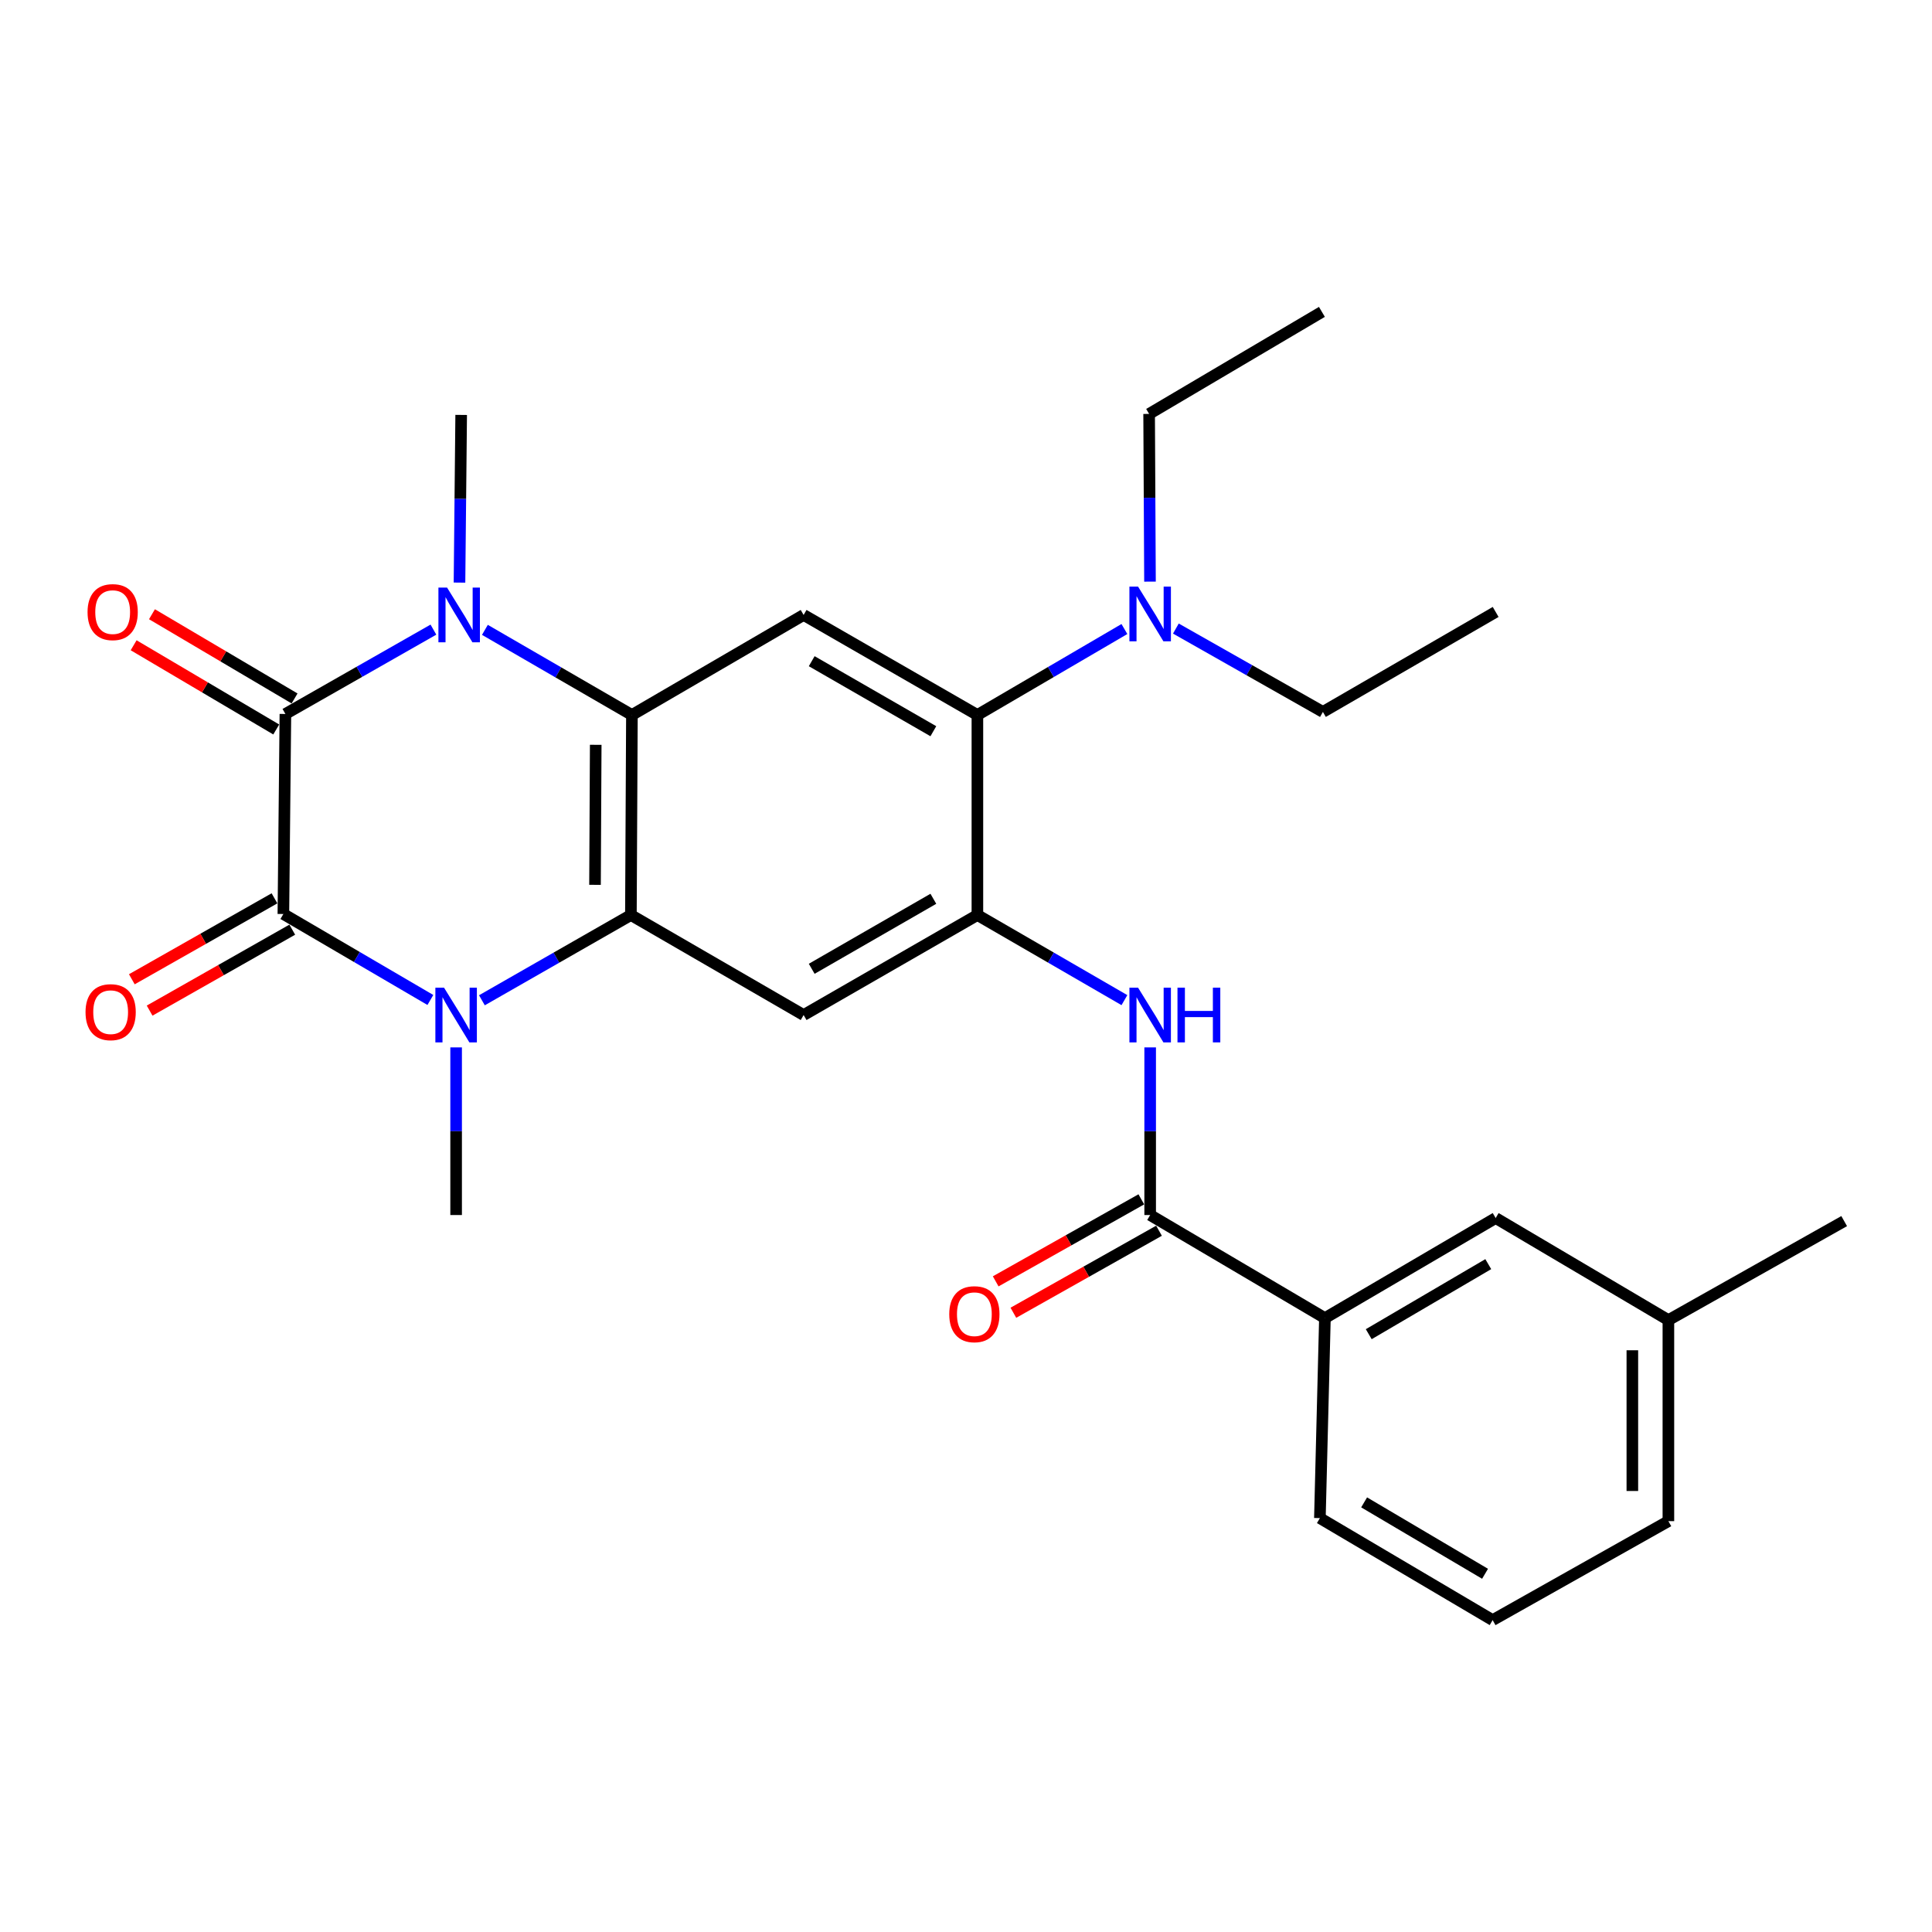 <?xml version='1.0' encoding='iso-8859-1'?>
<svg version='1.1' baseProfile='full'
              xmlns='http://www.w3.org/2000/svg'
                      xmlns:rdkit='http://www.rdkit.org/xml'
                      xmlns:xlink='http://www.w3.org/1999/xlink'
                  xml:space='preserve'
width='1000px' height='1000px' viewBox='0 0 1000 1000'>
<!-- END OF HEADER -->
<rect style='opacity:1.0;fill:#FFFFFF;stroke:none' width='1000' height='1000' x='0' y='0'> </rect>
<path class='bond-0' d='M 147.722,369.547 L 146.675,473.087' style='fill:none;fill-rule:evenodd;stroke:#000000;stroke-width:6px;stroke-linecap:butt;stroke-linejoin:miter;stroke-opacity:1' />
<path class='bond-1' d='M 147.722,369.547 L 186.029,347.721' style='fill:none;fill-rule:evenodd;stroke:#000000;stroke-width:6px;stroke-linecap:butt;stroke-linejoin:miter;stroke-opacity:1' />
<path class='bond-1' d='M 186.029,347.721 L 224.337,325.894' style='fill:none;fill-rule:evenodd;stroke:#0000FF;stroke-width:6px;stroke-linecap:butt;stroke-linejoin:miter;stroke-opacity:1' />
<path class='bond-13' d='M 152.465,361.516 L 115.56,339.721' style='fill:none;fill-rule:evenodd;stroke:#000000;stroke-width:6px;stroke-linecap:butt;stroke-linejoin:miter;stroke-opacity:1' />
<path class='bond-13' d='M 115.56,339.721 L 78.656,317.926' style='fill:none;fill-rule:evenodd;stroke:#FF0000;stroke-width:6px;stroke-linecap:butt;stroke-linejoin:miter;stroke-opacity:1' />
<path class='bond-13' d='M 142.979,377.578 L 106.074,355.783' style='fill:none;fill-rule:evenodd;stroke:#000000;stroke-width:6px;stroke-linecap:butt;stroke-linejoin:miter;stroke-opacity:1' />
<path class='bond-13' d='M 106.074,355.783 L 69.17,333.988' style='fill:none;fill-rule:evenodd;stroke:#FF0000;stroke-width:6px;stroke-linecap:butt;stroke-linejoin:miter;stroke-opacity:1' />
<path class='bond-2' d='M 146.675,473.087 L 184.717,495.335' style='fill:none;fill-rule:evenodd;stroke:#000000;stroke-width:6px;stroke-linecap:butt;stroke-linejoin:miter;stroke-opacity:1' />
<path class='bond-2' d='M 184.717,495.335 L 222.76,517.584' style='fill:none;fill-rule:evenodd;stroke:#0000FF;stroke-width:6px;stroke-linecap:butt;stroke-linejoin:miter;stroke-opacity:1' />
<path class='bond-12' d='M 142.072,464.974 L 105.155,485.921' style='fill:none;fill-rule:evenodd;stroke:#000000;stroke-width:6px;stroke-linecap:butt;stroke-linejoin:miter;stroke-opacity:1' />
<path class='bond-12' d='M 105.155,485.921 L 68.238,506.868' style='fill:none;fill-rule:evenodd;stroke:#FF0000;stroke-width:6px;stroke-linecap:butt;stroke-linejoin:miter;stroke-opacity:1' />
<path class='bond-12' d='M 151.278,481.199 L 114.361,502.146' style='fill:none;fill-rule:evenodd;stroke:#000000;stroke-width:6px;stroke-linecap:butt;stroke-linejoin:miter;stroke-opacity:1' />
<path class='bond-12' d='M 114.361,502.146 L 77.443,523.093' style='fill:none;fill-rule:evenodd;stroke:#FF0000;stroke-width:6px;stroke-linecap:butt;stroke-linejoin:miter;stroke-opacity:1' />
<path class='bond-4' d='M 250.988,326.015 L 289.033,348.045' style='fill:none;fill-rule:evenodd;stroke:#0000FF;stroke-width:6px;stroke-linecap:butt;stroke-linejoin:miter;stroke-opacity:1' />
<path class='bond-4' d='M 289.033,348.045 L 327.079,370.075' style='fill:none;fill-rule:evenodd;stroke:#000000;stroke-width:6px;stroke-linecap:butt;stroke-linejoin:miter;stroke-opacity:1' />
<path class='bond-17' d='M 237.832,301.552 L 238.267,258.156' style='fill:none;fill-rule:evenodd;stroke:#0000FF;stroke-width:6px;stroke-linecap:butt;stroke-linejoin:miter;stroke-opacity:1' />
<path class='bond-17' d='M 238.267,258.156 L 238.701,214.761' style='fill:none;fill-rule:evenodd;stroke:#000000;stroke-width:6px;stroke-linecap:butt;stroke-linejoin:miter;stroke-opacity:1' />
<path class='bond-18' d='M 236.089,542.128 L 236.089,585.513' style='fill:none;fill-rule:evenodd;stroke:#0000FF;stroke-width:6px;stroke-linecap:butt;stroke-linejoin:miter;stroke-opacity:1' />
<path class='bond-18' d='M 236.089,585.513 L 236.089,628.899' style='fill:none;fill-rule:evenodd;stroke:#000000;stroke-width:6px;stroke-linecap:butt;stroke-linejoin:miter;stroke-opacity:1' />
<path class='bond-28' d='M 249.435,517.743 L 287.993,495.679' style='fill:none;fill-rule:evenodd;stroke:#0000FF;stroke-width:6px;stroke-linecap:butt;stroke-linejoin:miter;stroke-opacity:1' />
<path class='bond-28' d='M 287.993,495.679 L 326.551,473.615' style='fill:none;fill-rule:evenodd;stroke:#000000;stroke-width:6px;stroke-linecap:butt;stroke-linejoin:miter;stroke-opacity:1' />
<path class='bond-3' d='M 326.551,473.615 L 327.079,370.075' style='fill:none;fill-rule:evenodd;stroke:#000000;stroke-width:6px;stroke-linecap:butt;stroke-linejoin:miter;stroke-opacity:1' />
<path class='bond-3' d='M 307.976,457.989 L 308.346,385.511' style='fill:none;fill-rule:evenodd;stroke:#000000;stroke-width:6px;stroke-linecap:butt;stroke-linejoin:miter;stroke-opacity:1' />
<path class='bond-6' d='M 326.551,473.615 L 415.955,525.38' style='fill:none;fill-rule:evenodd;stroke:#000000;stroke-width:6px;stroke-linecap:butt;stroke-linejoin:miter;stroke-opacity:1' />
<path class='bond-7' d='M 327.079,370.075 L 415.955,318.3' style='fill:none;fill-rule:evenodd;stroke:#000000;stroke-width:6px;stroke-linecap:butt;stroke-linejoin:miter;stroke-opacity:1' />
<path class='bond-5' d='M 505.898,473.615 L 505.898,370.075' style='fill:none;fill-rule:evenodd;stroke:#000000;stroke-width:6px;stroke-linecap:butt;stroke-linejoin:miter;stroke-opacity:1' />
<path class='bond-10' d='M 505.898,473.615 L 543.949,495.641' style='fill:none;fill-rule:evenodd;stroke:#000000;stroke-width:6px;stroke-linecap:butt;stroke-linejoin:miter;stroke-opacity:1' />
<path class='bond-10' d='M 543.949,495.641 L 581.999,517.667' style='fill:none;fill-rule:evenodd;stroke:#0000FF;stroke-width:6px;stroke-linecap:butt;stroke-linejoin:miter;stroke-opacity:1' />
<path class='bond-29' d='M 505.898,473.615 L 415.955,525.38' style='fill:none;fill-rule:evenodd;stroke:#000000;stroke-width:6px;stroke-linecap:butt;stroke-linejoin:miter;stroke-opacity:1' />
<path class='bond-29' d='M 483.101,465.212 L 420.141,501.447' style='fill:none;fill-rule:evenodd;stroke:#000000;stroke-width:6px;stroke-linecap:butt;stroke-linejoin:miter;stroke-opacity:1' />
<path class='bond-8' d='M 415.955,318.3 L 505.898,370.075' style='fill:none;fill-rule:evenodd;stroke:#000000;stroke-width:6px;stroke-linecap:butt;stroke-linejoin:miter;stroke-opacity:1' />
<path class='bond-8' d='M 420.14,342.233 L 483.1,378.476' style='fill:none;fill-rule:evenodd;stroke:#000000;stroke-width:6px;stroke-linecap:butt;stroke-linejoin:miter;stroke-opacity:1' />
<path class='bond-14' d='M 505.898,370.075 L 543.945,347.831' style='fill:none;fill-rule:evenodd;stroke:#000000;stroke-width:6px;stroke-linecap:butt;stroke-linejoin:miter;stroke-opacity:1' />
<path class='bond-14' d='M 543.945,347.831 L 581.993,325.586' style='fill:none;fill-rule:evenodd;stroke:#0000FF;stroke-width:6px;stroke-linecap:butt;stroke-linejoin:miter;stroke-opacity:1' />
<path class='bond-9' d='M 595.323,628.899 L 595.323,585.513' style='fill:none;fill-rule:evenodd;stroke:#000000;stroke-width:6px;stroke-linecap:butt;stroke-linejoin:miter;stroke-opacity:1' />
<path class='bond-9' d='M 595.323,585.513 L 595.323,542.128' style='fill:none;fill-rule:evenodd;stroke:#0000FF;stroke-width:6px;stroke-linecap:butt;stroke-linejoin:miter;stroke-opacity:1' />
<path class='bond-11' d='M 595.323,628.899 L 685.773,682.249' style='fill:none;fill-rule:evenodd;stroke:#000000;stroke-width:6px;stroke-linecap:butt;stroke-linejoin:miter;stroke-opacity:1' />
<path class='bond-15' d='M 590.746,620.772 L 553.056,641.999' style='fill:none;fill-rule:evenodd;stroke:#000000;stroke-width:6px;stroke-linecap:butt;stroke-linejoin:miter;stroke-opacity:1' />
<path class='bond-15' d='M 553.056,641.999 L 515.367,663.226' style='fill:none;fill-rule:evenodd;stroke:#FF0000;stroke-width:6px;stroke-linecap:butt;stroke-linejoin:miter;stroke-opacity:1' />
<path class='bond-15' d='M 599.9,637.025 L 562.21,658.253' style='fill:none;fill-rule:evenodd;stroke:#000000;stroke-width:6px;stroke-linecap:butt;stroke-linejoin:miter;stroke-opacity:1' />
<path class='bond-15' d='M 562.21,658.253 L 524.521,679.48' style='fill:none;fill-rule:evenodd;stroke:#FF0000;stroke-width:6px;stroke-linecap:butt;stroke-linejoin:miter;stroke-opacity:1' />
<path class='bond-16' d='M 685.773,682.249 L 774.152,630.453' style='fill:none;fill-rule:evenodd;stroke:#000000;stroke-width:6px;stroke-linecap:butt;stroke-linejoin:miter;stroke-opacity:1' />
<path class='bond-16' d='M 708.462,690.573 L 770.327,654.316' style='fill:none;fill-rule:evenodd;stroke:#000000;stroke-width:6px;stroke-linecap:butt;stroke-linejoin:miter;stroke-opacity:1' />
<path class='bond-20' d='M 685.773,682.249 L 683.172,785.768' style='fill:none;fill-rule:evenodd;stroke:#000000;stroke-width:6px;stroke-linecap:butt;stroke-linejoin:miter;stroke-opacity:1' />
<path class='bond-22' d='M 608.632,325.339 L 646.685,346.914' style='fill:none;fill-rule:evenodd;stroke:#0000FF;stroke-width:6px;stroke-linecap:butt;stroke-linejoin:miter;stroke-opacity:1' />
<path class='bond-22' d='M 646.685,346.914 L 684.737,368.49' style='fill:none;fill-rule:evenodd;stroke:#000000;stroke-width:6px;stroke-linecap:butt;stroke-linejoin:miter;stroke-opacity:1' />
<path class='bond-23' d='M 595.235,301.044 L 595.01,257.643' style='fill:none;fill-rule:evenodd;stroke:#0000FF;stroke-width:6px;stroke-linecap:butt;stroke-linejoin:miter;stroke-opacity:1' />
<path class='bond-23' d='M 595.01,257.643 L 594.784,214.243' style='fill:none;fill-rule:evenodd;stroke:#000000;stroke-width:6px;stroke-linecap:butt;stroke-linejoin:miter;stroke-opacity:1' />
<path class='bond-19' d='M 774.152,630.453 L 863.556,683.285' style='fill:none;fill-rule:evenodd;stroke:#000000;stroke-width:6px;stroke-linecap:butt;stroke-linejoin:miter;stroke-opacity:1' />
<path class='bond-25' d='M 863.556,683.285 L 954.545,632.039' style='fill:none;fill-rule:evenodd;stroke:#000000;stroke-width:6px;stroke-linecap:butt;stroke-linejoin:miter;stroke-opacity:1' />
<path class='bond-30' d='M 863.556,683.285 L 863.556,787.343' style='fill:none;fill-rule:evenodd;stroke:#000000;stroke-width:6px;stroke-linecap:butt;stroke-linejoin:miter;stroke-opacity:1' />
<path class='bond-30' d='M 844.902,698.894 L 844.902,771.734' style='fill:none;fill-rule:evenodd;stroke:#000000;stroke-width:6px;stroke-linecap:butt;stroke-linejoin:miter;stroke-opacity:1' />
<path class='bond-21' d='M 683.172,785.768 L 772.587,838.569' style='fill:none;fill-rule:evenodd;stroke:#000000;stroke-width:6px;stroke-linecap:butt;stroke-linejoin:miter;stroke-opacity:1' />
<path class='bond-21' d='M 706.07,777.626 L 768.66,814.586' style='fill:none;fill-rule:evenodd;stroke:#000000;stroke-width:6px;stroke-linecap:butt;stroke-linejoin:miter;stroke-opacity:1' />
<path class='bond-24' d='M 772.587,838.569 L 863.556,787.343' style='fill:none;fill-rule:evenodd;stroke:#000000;stroke-width:6px;stroke-linecap:butt;stroke-linejoin:miter;stroke-opacity:1' />
<path class='bond-26' d='M 684.737,368.49 L 774.152,316.746' style='fill:none;fill-rule:evenodd;stroke:#000000;stroke-width:6px;stroke-linecap:butt;stroke-linejoin:miter;stroke-opacity:1' />
<path class='bond-27' d='M 594.784,214.243 L 684.219,161.431' style='fill:none;fill-rule:evenodd;stroke:#000000;stroke-width:6px;stroke-linecap:butt;stroke-linejoin:miter;stroke-opacity:1' />
<path  class='atom-2' d='M 231.405 304.14
L 240.685 319.14
Q 241.605 320.62, 243.085 323.3
Q 244.565 325.98, 244.645 326.14
L 244.645 304.14
L 248.405 304.14
L 248.405 332.46
L 244.525 332.46
L 234.565 316.06
Q 233.405 314.14, 232.165 311.94
Q 230.965 309.74, 230.605 309.06
L 230.605 332.46
L 226.925 332.46
L 226.925 304.14
L 231.405 304.14
' fill='#0000FF'/>
<path  class='atom-3' d='M 229.829 511.22
L 239.109 526.22
Q 240.029 527.7, 241.509 530.38
Q 242.989 533.06, 243.069 533.22
L 243.069 511.22
L 246.829 511.22
L 246.829 539.54
L 242.949 539.54
L 232.989 523.14
Q 231.829 521.22, 230.589 519.02
Q 229.389 516.82, 229.029 516.14
L 229.029 539.54
L 225.349 539.54
L 225.349 511.22
L 229.829 511.22
' fill='#0000FF'/>
<path  class='atom-11' d='M 589.063 511.22
L 598.343 526.22
Q 599.263 527.7, 600.743 530.38
Q 602.223 533.06, 602.303 533.22
L 602.303 511.22
L 606.063 511.22
L 606.063 539.54
L 602.183 539.54
L 592.223 523.14
Q 591.063 521.22, 589.823 519.02
Q 588.623 516.82, 588.263 516.14
L 588.263 539.54
L 584.583 539.54
L 584.583 511.22
L 589.063 511.22
' fill='#0000FF'/>
<path  class='atom-11' d='M 609.463 511.22
L 613.303 511.22
L 613.303 523.26
L 627.783 523.26
L 627.783 511.22
L 631.623 511.22
L 631.623 539.54
L 627.783 539.54
L 627.783 526.46
L 613.303 526.46
L 613.303 539.54
L 609.463 539.54
L 609.463 511.22
' fill='#0000FF'/>
<path  class='atom-13' d='M 44.271 523.895
Q 44.271 517.095, 47.631 513.295
Q 50.991 509.495, 57.271 509.495
Q 63.551 509.495, 66.911 513.295
Q 70.271 517.095, 70.271 523.895
Q 70.271 530.775, 66.871 534.695
Q 63.471 538.575, 57.271 538.575
Q 51.031 538.575, 47.631 534.695
Q 44.271 530.815, 44.271 523.895
M 57.271 535.375
Q 61.591 535.375, 63.911 532.495
Q 66.271 529.575, 66.271 523.895
Q 66.271 518.335, 63.911 515.535
Q 61.591 512.695, 57.271 512.695
Q 52.951 512.695, 50.591 515.495
Q 48.271 518.295, 48.271 523.895
Q 48.271 529.615, 50.591 532.495
Q 52.951 535.375, 57.271 535.375
' fill='#FF0000'/>
<path  class='atom-14' d='M 45.317 316.826
Q 45.317 310.026, 48.677 306.226
Q 52.037 302.426, 58.317 302.426
Q 64.597 302.426, 67.957 306.226
Q 71.317 310.026, 71.317 316.826
Q 71.317 323.706, 67.917 327.626
Q 64.517 331.506, 58.317 331.506
Q 52.077 331.506, 48.677 327.626
Q 45.317 323.746, 45.317 316.826
M 58.317 328.306
Q 62.637 328.306, 64.957 325.426
Q 67.317 322.506, 67.317 316.826
Q 67.317 311.266, 64.957 308.466
Q 62.637 305.626, 58.317 305.626
Q 53.997 305.626, 51.637 308.426
Q 49.317 311.226, 49.317 316.826
Q 49.317 322.546, 51.637 325.426
Q 53.997 328.306, 58.317 328.306
' fill='#FF0000'/>
<path  class='atom-15' d='M 589.063 303.633
L 598.343 318.633
Q 599.263 320.113, 600.743 322.793
Q 602.223 325.473, 602.303 325.633
L 602.303 303.633
L 606.063 303.633
L 606.063 331.953
L 602.183 331.953
L 592.223 315.553
Q 591.063 313.633, 589.823 311.433
Q 588.623 309.233, 588.263 308.553
L 588.263 331.953
L 584.583 331.953
L 584.583 303.633
L 589.063 303.633
' fill='#0000FF'/>
<path  class='atom-16' d='M 491.333 680.225
Q 491.333 673.425, 494.693 669.625
Q 498.053 665.825, 504.333 665.825
Q 510.613 665.825, 513.973 669.625
Q 517.333 673.425, 517.333 680.225
Q 517.333 687.105, 513.933 691.025
Q 510.533 694.905, 504.333 694.905
Q 498.093 694.905, 494.693 691.025
Q 491.333 687.145, 491.333 680.225
M 504.333 691.705
Q 508.653 691.705, 510.973 688.825
Q 513.333 685.905, 513.333 680.225
Q 513.333 674.665, 510.973 671.865
Q 508.653 669.025, 504.333 669.025
Q 500.013 669.025, 497.653 671.825
Q 495.333 674.625, 495.333 680.225
Q 495.333 685.945, 497.653 688.825
Q 500.013 691.705, 504.333 691.705
' fill='#FF0000'/>
</svg>
